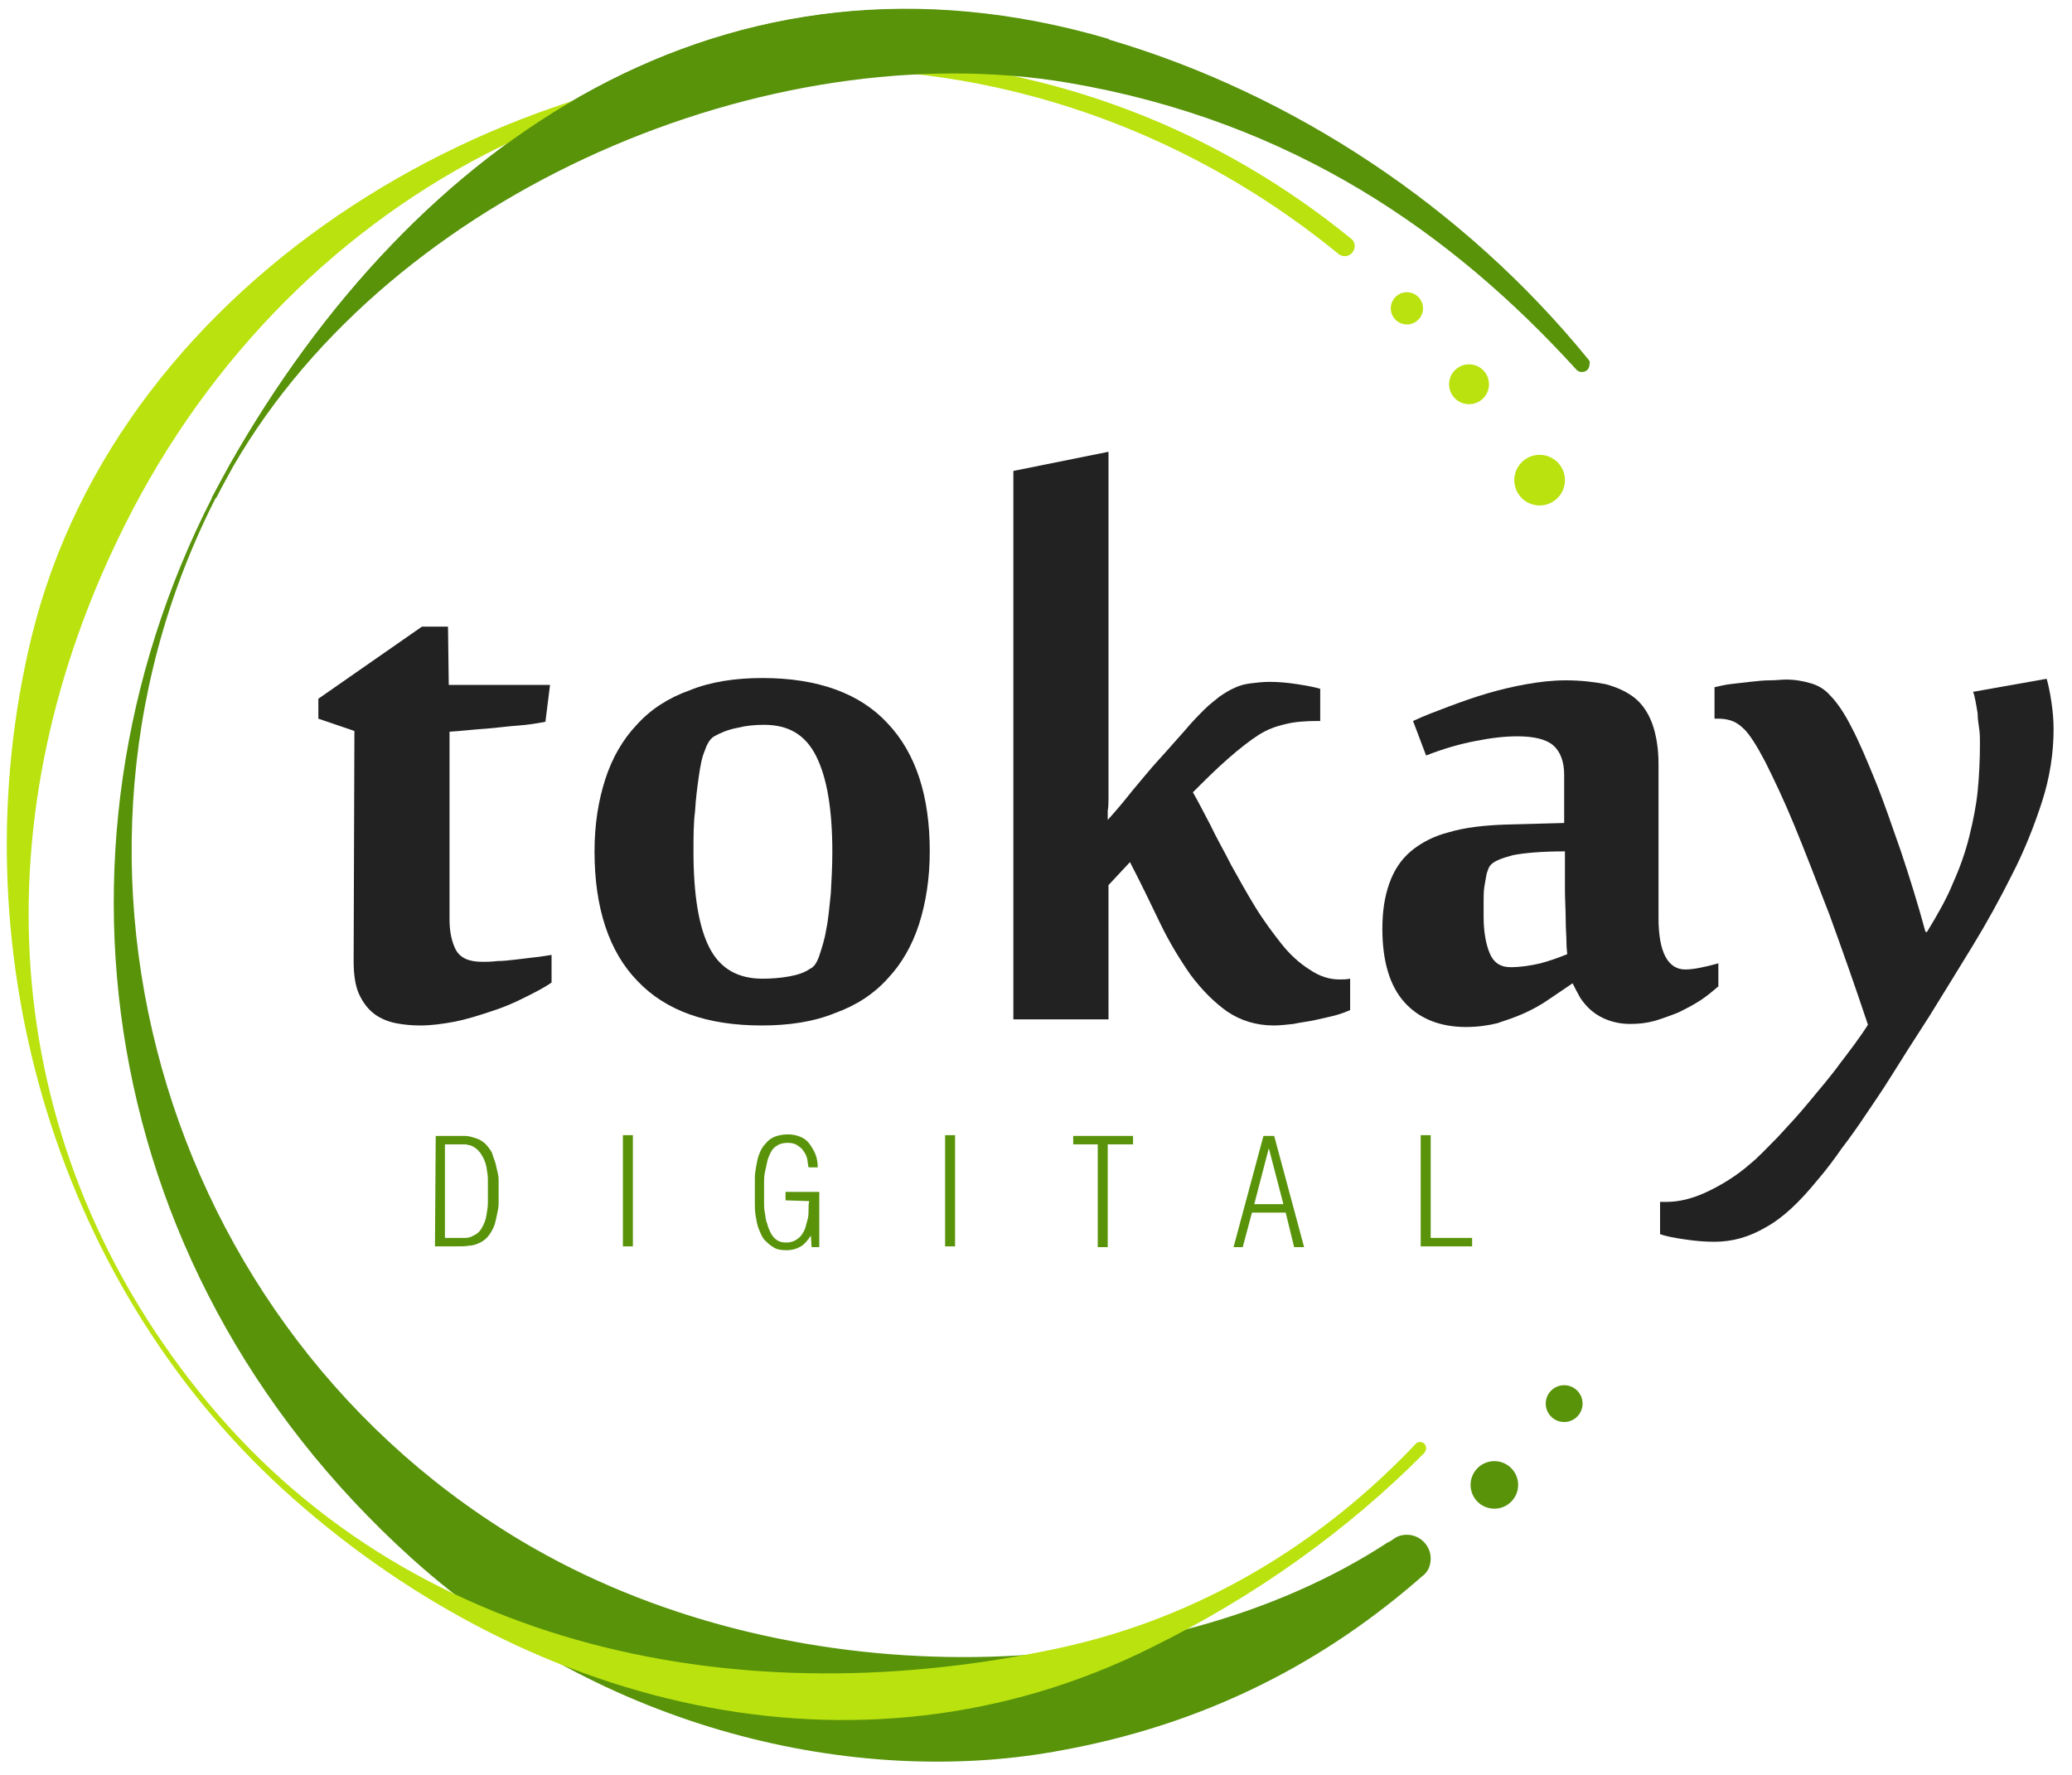 <?xml version="1.0" encoding="utf-8"?>
<!-- Generator: Adobe Illustrator 26.3.1, SVG Export Plug-In . SVG Version: 6.00 Build 0)  -->
<svg version="1.1" id="Calque_1" xmlns="http://www.w3.org/2000/svg" xmlns:xlink="http://www.w3.org/1999/xlink" x="0px" y="0px"
	 viewBox="0 0 270.1 231.4" style="enable-background:new 0 0 270.1 231.4;" xml:space="preserve">
<style type="text/css">
	.st0{fill:#222222;}
	.st1{fill:#58930A;}
	.st2{fill:#B9E20E;}
</style>
<g>
	<g>
		<g>
			<path class="st0" d="M46.2,95.3l-4.7-1.6v-2.6L55,81.7h3.4l0.1,7.6h13.2l-0.6,4.8c-1,0.2-2.2,0.4-3.6,0.5s-2.8,0.3-4.1,0.4
				c-1.6,0.1-3.2,0.3-4.8,0.4v24.5c0,1.6,0.3,2.9,0.8,3.9c0.6,1.1,1.7,1.6,3.5,1.6c0.5,0,1.1,0,1.9-0.1c0.8,0,1.6-0.1,2.5-0.2
				s1.7-0.2,2.5-0.3c0.8-0.1,1.5-0.2,2.1-0.3v3.6c-1,0.7-2.2,1.3-3.6,2s-2.8,1.3-4.4,1.8c-1.5,0.5-3.1,1-4.6,1.3
				c-1.6,0.3-3.1,0.5-4.5,0.5c-1.1,0-2.2-0.1-3.2-0.3s-2-0.6-2.8-1.2c-0.8-0.6-1.5-1.5-2-2.6s-0.7-2.6-0.7-4.3L46.2,95.3L46.2,95.3z
				"/>
			<path class="st0" d="M99.3,133.7c-7.1,0-12.5-1.9-16.2-5.8c-3.7-3.8-5.6-9.5-5.6-16.9c0-3.5,0.5-6.6,1.4-9.4s2.3-5.2,4.1-7.1
				c1.8-2,4.1-3.5,6.9-4.5c2.7-1.1,5.9-1.6,9.5-1.6c7.2,0,12.7,2,16.3,5.9c3.7,3.9,5.5,9.5,5.5,16.7c0,3.5-0.5,6.7-1.4,9.5
				s-2.3,5.2-4.1,7.1c-1.8,2-4.1,3.5-6.9,4.5C106.1,133.2,102.9,133.7,99.3,133.7z M90.4,111c0,5.7,0.7,9.9,2.1,12.6s3.7,4,6.9,4
				c1.2,0,2.4-0.1,3.5-0.3c1.1-0.2,2-0.5,2.7-1c0.5-0.2,0.9-0.8,1.2-1.7s0.7-2.1,0.9-3.4c0.3-1.4,0.4-2.9,0.6-4.7
				c0.1-1.7,0.2-3.6,0.2-5.4c0-5.6-0.7-9.7-2.1-12.5s-3.6-4.1-6.8-4.1c-1.2,0-2.3,0.1-3.5,0.4c-1.1,0.2-2.1,0.6-3,1.1
				c-0.5,0.3-0.9,0.9-1.2,1.8c-0.4,0.9-0.6,2-0.8,3.4c-0.2,1.4-0.4,2.9-0.5,4.6C90.4,107.4,90.4,109.2,90.4,111z"/>
			<path class="st0" d="M144.5,132.9h-12.4V61.4l12.4-2.5v42.2c0,0.3,0,0.7,0,1.2s0,1.1,0,1.7s0,1.2-0.1,1.7c0,0.5,0,0.9,0,1.2
				c1-1.1,2.1-2.4,3.2-3.8c1.2-1.4,2.3-2.8,3.5-4.1c1.2-1.3,2.3-2.6,3.3-3.7c1-1.2,1.9-2.1,2.6-2.8c0.7-0.7,1.4-1.2,2-1.7
				c0.6-0.4,1.2-0.8,1.9-1.1c0.6-0.3,1.3-0.5,2.1-0.6s1.6-0.2,2.5-0.2c1.1,0,2.3,0.1,3.6,0.3c1.3,0.2,2.3,0.4,3,0.6V94h-0.2
				c-1.7,0-3.1,0.1-4.3,0.4c-1.3,0.3-2.4,0.7-3.5,1.4c-1.1,0.7-2.4,1.7-4,3.1s-3.1,2.9-4.6,4.4c0.7,1.2,1.4,2.6,2.3,4.3
				c0.8,1.7,1.8,3.4,2.7,5.2c1,1.8,2,3.6,3.1,5.4s2.3,3.4,3.4,4.8s2.4,2.6,3.7,3.4c1.3,0.9,2.6,1.3,3.9,1.3c0.5,0,0.9,0,1.4-0.1v4.1
				c-0.5,0.2-1.2,0.5-2,0.7s-1.7,0.4-2.6,0.6c-0.9,0.2-1.9,0.3-2.8,0.5c-0.9,0.1-1.8,0.2-2.5,0.2c-2.3,0-4.3-0.6-6.1-1.8
				c-1.7-1.2-3.3-2.8-4.8-4.8c-1.4-2-2.8-4.3-4-6.8s-2.5-5.2-3.9-7.9l-2.8,3L144.5,132.9L144.5,132.9z"/>
			<path class="st0" d="M219.7,126.4c1,0,2.5-0.3,4.3-0.8v3c-0.7,0.6-1.4,1.2-2.3,1.8c-0.9,0.6-1.9,1.1-2.9,1.6
				c-1,0.4-2.1,0.8-3.1,1.1c-1.1,0.3-2.1,0.4-3.2,0.4c-1.1,0-2.1-0.2-2.9-0.5c-0.8-0.3-1.5-0.7-2.1-1.2s-1.1-1.1-1.5-1.7
				c-0.4-0.7-0.7-1.3-1-1.9c-1,0.7-2.1,1.4-3.1,2.1c-1,0.7-2.1,1.3-3.2,1.8c-1.1,0.5-2.3,0.9-3.5,1.3c-1.2,0.3-2.6,0.5-4.1,0.5
				c-3.4,0-6.1-1.1-8-3.2s-2.9-5.3-2.9-9.6c0-2.3,0.3-4.2,0.9-5.9s1.5-3.1,2.8-4.2s3-2,5-2.5c2-0.6,4.5-0.9,7.5-1l7.5-0.2V101
				c0-1.7-0.5-3-1.4-3.8S200,96,197.8,96c-1.6,0-3.4,0.2-5.4,0.6c-2.1,0.4-4.2,1-6.5,1.9l-1.7-4.5c1.5-0.7,3.1-1.3,4.7-1.9
				s3.3-1.2,5-1.7s3.4-0.9,5.1-1.2c1.7-0.3,3.4-0.5,5.1-0.5c1.9,0,3.7,0.2,5.2,0.5c1.5,0.4,2.8,1,3.8,1.8s1.8,2,2.3,3.4
				s0.8,3.2,0.8,5.2v20.1C216.2,124.1,217.4,126.4,219.7,126.4z M204.3,124.4c0-0.2-0.1-0.7-0.1-1.5s-0.1-1.8-0.1-3
				s-0.1-2.6-0.1-4.1s0-3.1,0-4.8c-3,0-5.3,0.2-6.8,0.5c-1.5,0.4-2.5,0.8-2.9,1.3c-0.2,0.2-0.3,0.5-0.5,1.1
				c-0.1,0.5-0.2,1.1-0.3,1.7s-0.1,1.3-0.1,2s0,1.3,0,1.9c0,2,0.3,3.6,0.8,4.8c0.5,1.2,1.4,1.8,2.7,1.8s2.6-0.2,3.9-0.5
				C201.9,125.3,203.1,124.9,204.3,124.4z"/>
			<path class="st0" d="M236.8,154c-2.2,2.7-4.4,4.8-6.6,6c-2.2,1.3-4.4,1.9-6.7,1.9c-1.2,0-2.5-0.1-3.8-0.3
				c-1.4-0.2-2.5-0.4-3.3-0.7v-4.2h0.9c1.5,0,3.3-0.4,5.2-1.3s3.9-2.1,5.7-3.7c1-0.8,2.1-2,3.5-3.4c1.3-1.4,2.7-2.9,4.1-4.6
				c1.4-1.7,2.8-3.3,4.1-5.1c1.3-1.7,2.6-3.4,3.6-5c-1.7-5.1-3.4-9.9-5-14.3c-1.7-4.4-3.2-8.3-4.6-11.7c-1.4-3.4-2.7-6.1-3.8-8.3
				c-1.1-2.1-2-3.5-2.7-4.2c-0.6-0.6-1.2-1-1.9-1.2s-1.2-0.2-1.6-0.2h-0.4v-4.1c0.5-0.1,1.2-0.3,2-0.4s1.7-0.2,2.6-0.3
				c0.9-0.1,1.8-0.2,2.6-0.2s1.6-0.1,2.1-0.1c1.2,0,2.3,0.2,3.3,0.5s1.8,0.8,2.5,1.6c0.8,0.8,1.8,2.2,2.8,4.2c1,1.9,2,4.3,3.1,7
				s2.1,5.7,3.3,9.1c1.1,3.3,2.2,6.8,3.2,10.5h0.2c1.4-2.3,2.6-4.4,3.4-6.4c0.9-2,1.6-4,2.1-6s0.9-4,1.1-5.9c0.2-2,0.3-4.1,0.3-6.3
				c0-0.6,0-1.3-0.1-1.9c-0.1-0.7-0.2-1.3-0.2-2c-0.1-0.6-0.2-1.2-0.3-1.7c-0.1-0.5-0.2-0.9-0.3-1.1l9.6-1.7
				c0.2,0.7,0.4,1.6,0.6,2.9s0.3,2.5,0.3,3.7c0,3.1-0.5,6.3-1.5,9.4s-2.3,6.4-3.9,9.5c-1.6,3.2-3.3,6.3-5.2,9.4s-3.8,6.2-5.6,9.1
				c-2,3.1-3.6,5.6-4.9,7.7c-1.3,2.1-2.5,3.8-3.5,5.3s-2,2.9-3,4.2C239.2,151,238.1,152.5,236.8,154z"/>
		</g>
		<g>
			<path class="st1" d="M56.8,148.1h2.6c0.4,0,0.8,0,1.2,0s0.8,0.1,1.1,0.2s0.7,0.2,1,0.4s0.6,0.4,0.9,0.8c0.2,0.3,0.5,0.6,0.6,1
				s0.3,0.8,0.4,1.2s0.2,0.9,0.3,1.3c0.1,0.4,0.1,0.8,0.1,1.2s0,0.9,0,1.3c0,0.5,0,0.9,0,1.4s-0.1,0.9-0.2,1.4s-0.2,0.9-0.3,1.3
				c-0.2,0.6-0.5,1.1-0.8,1.5s-0.7,0.7-1.1,0.9c-0.4,0.2-0.9,0.4-1.4,0.4c-0.5,0.1-1,0.1-1.7,0.1h-2.8L56.8,148.1L56.8,148.1z
				 M58,161.4h1.5c0.4,0,0.7,0,1.1,0c0.4,0,0.8-0.1,1.1-0.3c0.5-0.2,0.9-0.6,1.1-1c0.3-0.5,0.5-1,0.6-1.6s0.2-1.1,0.2-1.7
				c0-0.6,0-1.1,0-1.5c0-0.5,0-1,0-1.5c0-0.6-0.1-1.1-0.2-1.7c-0.1-0.5-0.3-1-0.6-1.5s-0.6-0.8-1.1-1.1c-0.2-0.1-0.4-0.2-0.6-0.2
				c-0.2-0.1-0.5-0.1-0.7-0.1c-0.3,0-0.5,0-0.7,0s-0.5,0-0.7,0h-1V161.4z"/>
			<path class="st1" d="M81.2,162.5V148h1.3v14.5H81.2z"/>
			<path class="st1" d="M102.4,156.5v-1.1h4.4v7.2h-1l-0.1-1.5l0,0c-0.4,0.6-0.8,1.1-1.3,1.4c-0.5,0.3-1.1,0.5-1.9,0.5
				c-0.7,0-1.3-0.1-1.7-0.4c-0.5-0.3-0.8-0.6-1.2-1c-0.3-0.4-0.5-0.9-0.7-1.4s-0.3-1.1-0.4-1.7s-0.1-1.2-0.1-1.7c0-0.6,0-1.1,0-1.6
				s0-1.1,0-1.6c0-0.6,0.1-1.1,0.2-1.7c0.1-0.5,0.2-1.1,0.4-1.5c0.2-0.5,0.4-0.9,0.8-1.3c0.3-0.4,0.7-0.7,1.2-0.9s1.1-0.3,1.7-0.3
				s1.1,0.1,1.6,0.3s0.9,0.5,1.2,0.9c0.3,0.4,0.6,0.9,0.8,1.4s0.3,1.1,0.3,1.7h-1.2c-0.1-0.4-0.1-0.8-0.2-1.2s-0.3-0.7-0.5-1
				s-0.5-0.5-0.8-0.7s-0.7-0.3-1.2-0.3s-1,0.1-1.3,0.3c-0.4,0.2-0.7,0.5-0.9,0.9c-0.2,0.4-0.4,0.8-0.5,1.3s-0.2,0.9-0.3,1.4
				c-0.1,0.5-0.1,0.9-0.1,1.4c0,0.4,0,0.8,0,1.2s0,0.7,0,1.2s0,0.9,0.1,1.4s0.1,1,0.3,1.4c0.1,0.5,0.3,0.9,0.5,1.3
				c0.2,0.4,0.5,0.7,0.8,0.9s0.7,0.3,1.2,0.3s0.8-0.1,1.2-0.3c0.3-0.2,0.6-0.4,0.8-0.7c0.2-0.3,0.4-0.6,0.5-1s0.2-0.7,0.3-1.1
				c0.1-0.4,0.1-0.8,0.1-1.2s0-0.8,0.1-1.1L102.4,156.5L102.4,156.5z"/>
			<path class="st1" d="M123.2,162.5V148h1.3v14.5H123.2z"/>
			<path class="st1" d="M139.9,149.2v-1.1h7.8v1.1h-3.3v13.4h-1.3v-13.4H139.9z"/>
			<path class="st1" d="M166.1,148.1l3.9,14.5h-1.3l-1.1-4.5h-4.4l-1.2,4.5h-1.2l3.9-14.5H166.1z M167.3,157l-1.9-7.3l0,0l-1.9,7.3
				H167.3z"/>
			<path class="st1" d="M185.2,162.5V148h1.3v13.4h5.4v1.1H185.2z"/>
		</g>
	</g>
	<g>
		<circle class="st1" cx="194.8" cy="193.6" r="3.1"/>
		<circle class="st1" cx="203.9" cy="183" r="2.4"/>
		<path class="st1" d="M186.5,203.2c0-1.7-1.4-3.1-3.1-3.1c-0.7,0-1.3,0.2-1.8,0.6l0,0c-0.2,0.1-0.4,0.3-0.7,0.4
			c-29.2,19.1-76.8,20.5-111.4,0.7c-48.9-28-67.2-91.9-39.1-141.1c20.8-36,70-56.6,108.9-50l5.3-5.6C94.7-9.6,53.9,18.4,30,60.5
			c-25.8,45.7-19.2,104,23.7,142.7c25.1,22.6,57.9,29.7,83.6,25.2c20.3-3.5,35.8-12.1,48.1-22.9l0,0
			C186.1,205,186.5,204.2,186.5,203.2z"/>
	</g>
	<g>
		<circle class="st2" cx="183.4" cy="40.2" r="2.1"/>
		<circle class="st2" cx="191.5" cy="50.1" r="2.6"/>
		<circle class="st2" cx="200.7" cy="62.6" r="3.3"/>
		<path class="st2" d="M185.7,189.4c0.1-0.2,0.2-0.3,0.2-0.6c0-0.5-0.4-0.8-0.8-0.8c-0.2,0-0.4,0.1-0.5,0.2l0,0
			c-12.3,13-28,22.6-46.2,26.6c-41.3,9-85.3,0.7-112.5-33.4c-26.7-33.4-28.5-75.3-9.6-113c22-44,69.4-68.9,118.1-55.9
			c15,4,28.6,11.2,40.2,20.7l0,0c0.2,0.1,0.4,0.2,0.7,0.2c0.7,0,1.3-0.6,1.3-1.3c0-0.4-0.2-0.8-0.5-1l0,0
			C158.8,17,137.5,8.6,114,7.6C67.4,5.6,15.6,35.8,4.1,83.1c-9.6,39.6,2.6,83.4,32.7,111c31,28.3,74.8,39.9,113.3,20.7
			C163.5,208.2,175.6,199.6,185.7,189.4L185.7,189.4L185.7,189.4L185.7,189.4z"/>
	</g>
	<path class="st1" d="M207,46.8L207,46.8c-16.2-19.9-38.6-34.6-62.3-41.6C94.7-9.6,53.9,18.4,30,60.5c-0.8,1.5-1.6,2.9-2.4,4.4h0.6
		c0.7-1.4,1.5-2.8,2.2-4.1c20.8-36,70-56.6,108.9-50c29.3,5,50.1,19.7,66.2,37.4l0,0c0.2,0.2,0.4,0.3,0.7,0.3c0.6,0,1-0.4,1-1
		C207.3,47.2,207.2,47,207,46.8z"/>
</g>
</svg>
